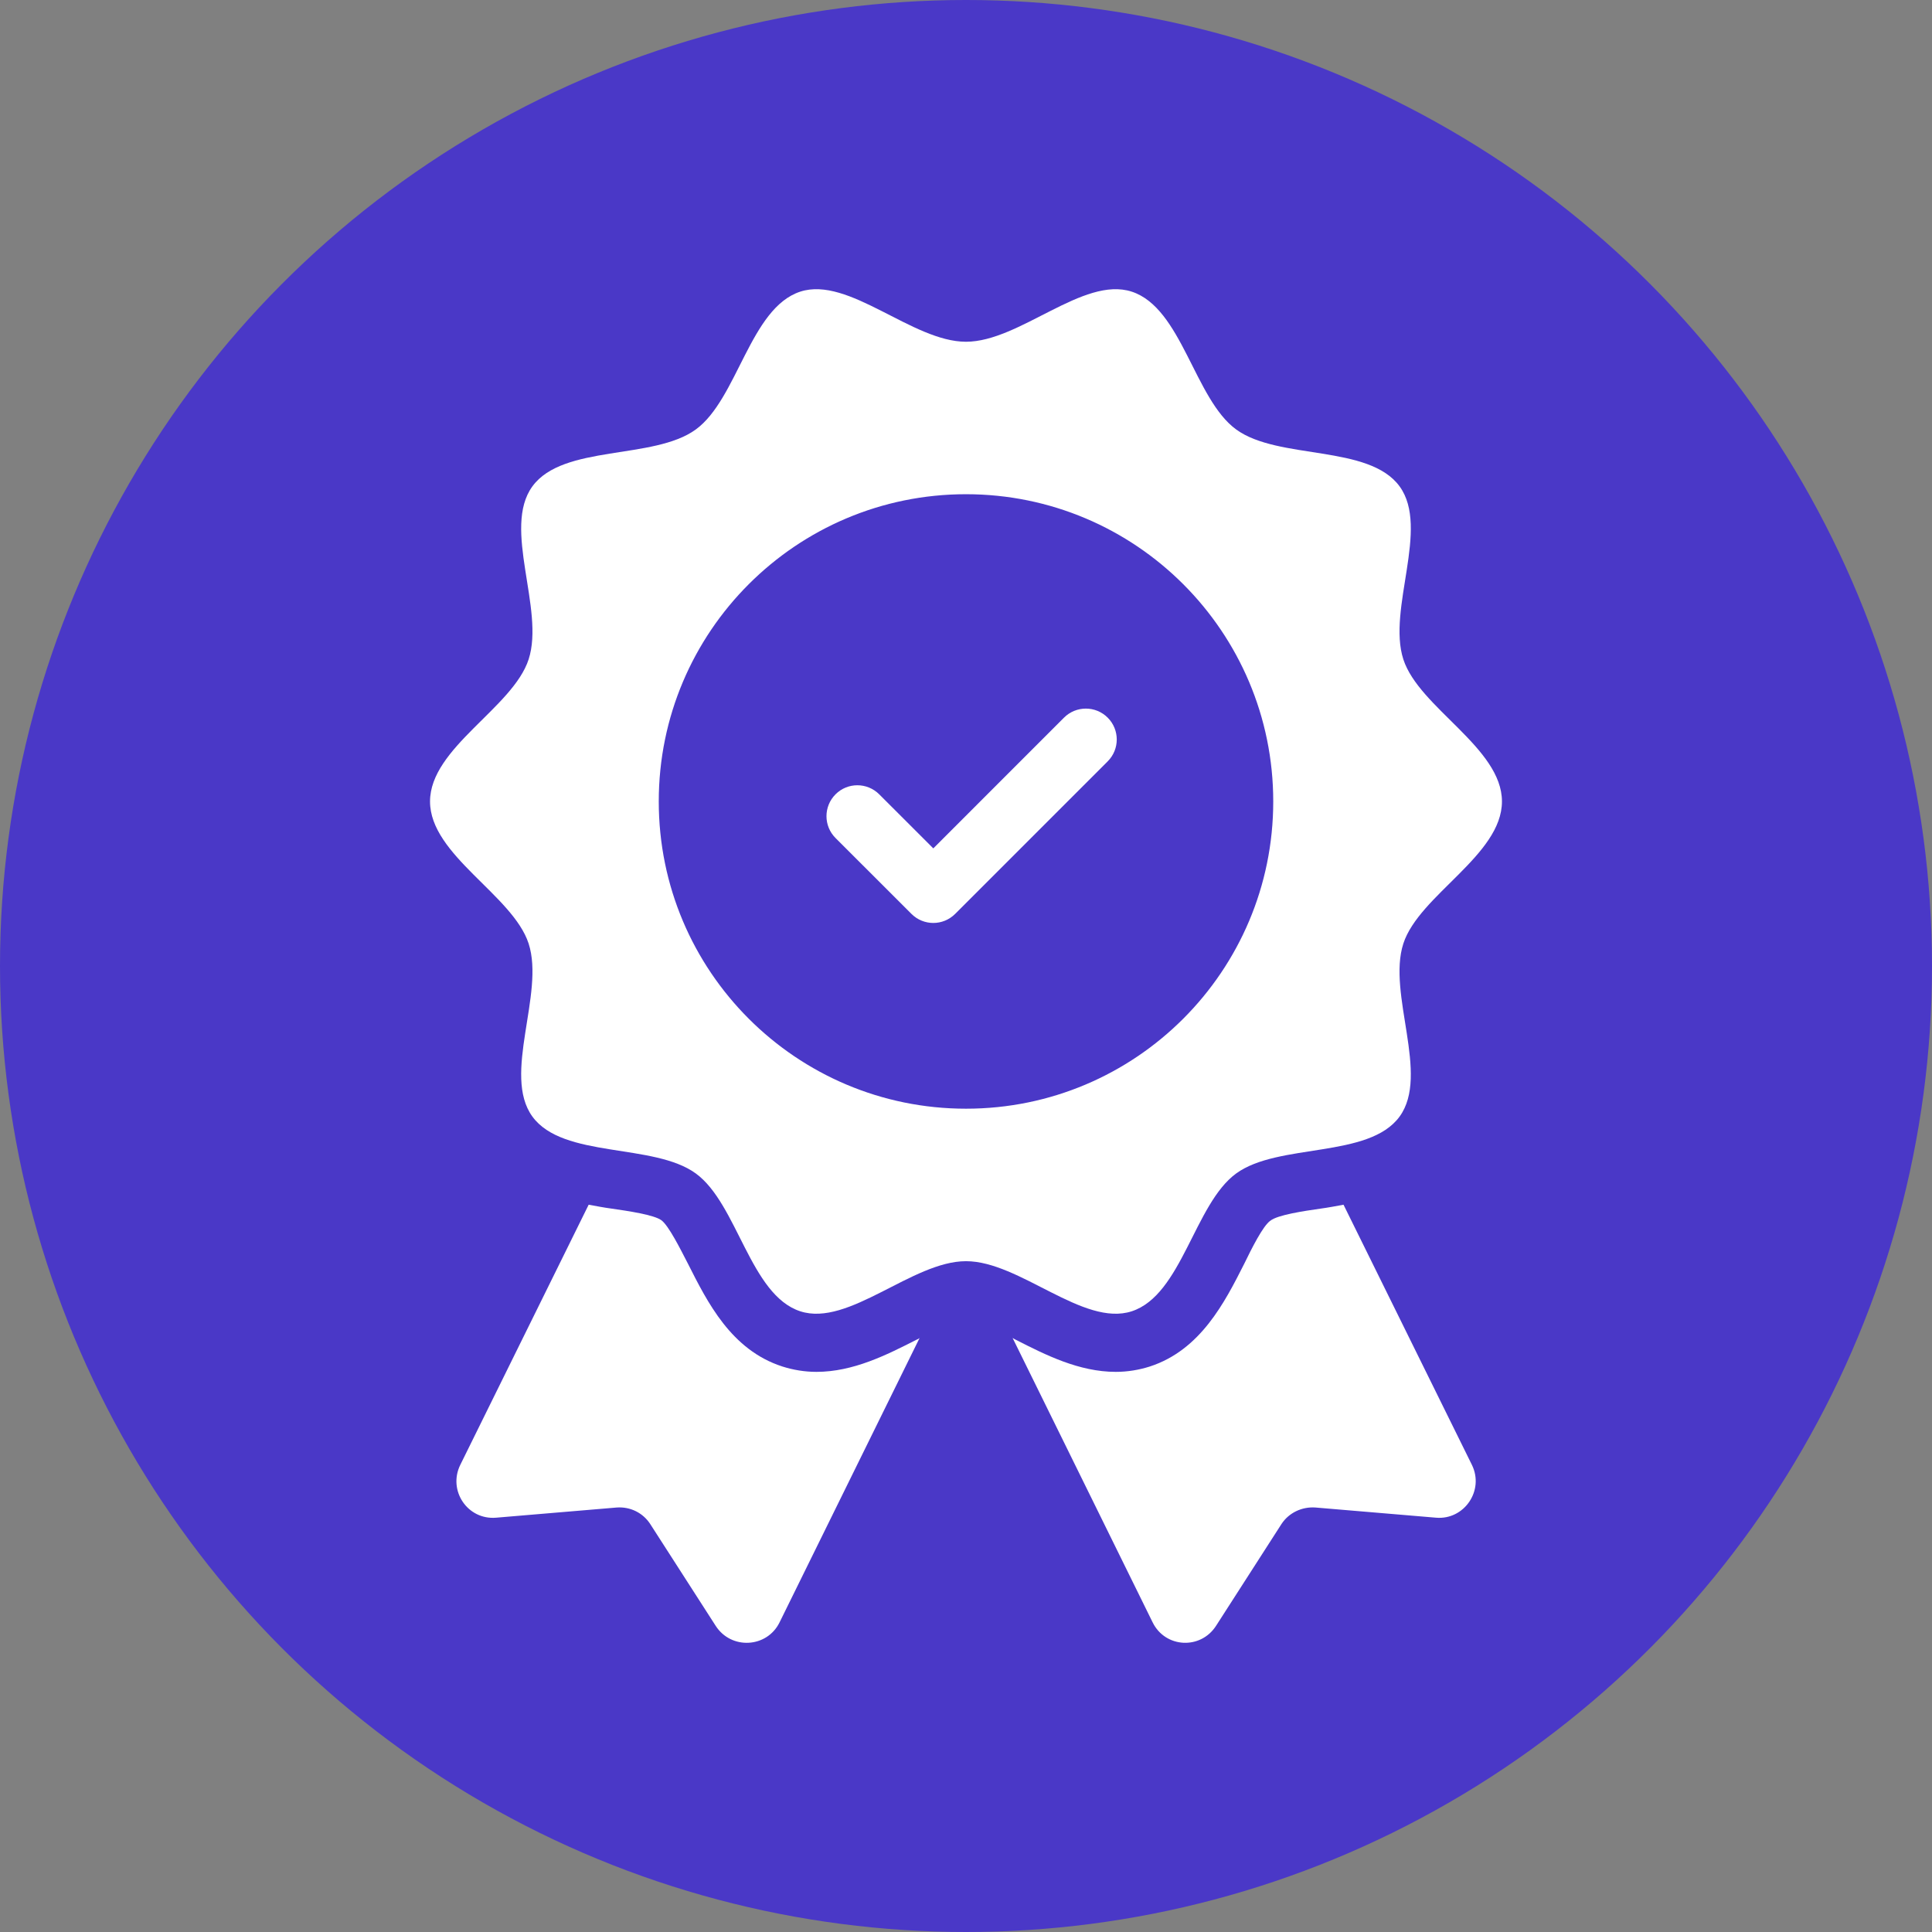 <?xml version="1.0" encoding="UTF-8"?>
<svg id="Layer_1" xmlns="http://www.w3.org/2000/svg" version="1.1" viewBox="0 0 108 108">
  <rect x="0" y="0" width="108" height="108" fill="#808080" stroke="none"/>
  <!-- Generator: Adobe Illustrator 29.5.0, SVG Export Plug-In . SVG Version: 2.1.0 Build 137)  -->
  <defs>
    <style>
      .st0 {
        fill: #4a38c7;
      }

      .st1 {
        fill: #fff;
      }
    </style>
  </defs>
  <circle class="st0" cx="54" cy="54" r="54"/>
  <g>
    <g>
      <path class="st1" d="M45.637,76.688c-.651,0-1.3-.108-1.896-.298-2.871-.921-4.198-3.602-5.281-5.742-.433-.84-1.083-2.14-1.49-2.437-.406-.298-1.842-.515-2.789-.65-.407-.054-.84-.136-1.274-.217l-7.177,14.544c-.704,1.435.406,3.088,2.004,2.952l6.744-.569c.758-.054,1.463.298,1.869.921l3.657,5.688c.866,1.354,2.871,1.246,3.575-.19l7.828-15.898c-.054.054-.136.081-.19.108-1.652.84-3.521,1.788-5.579,1.788Z"/>
      <path class="st1" d="M75.105,67.344c-.434.081-.867.162-1.273.217-.948.135-2.41.352-2.817.677-.407.271-1.056,1.571-1.463,2.41-1.083,2.14-2.437,4.821-5.281,5.742-.596.19-1.246.298-1.896.298-2.058,0-3.927-.948-5.58-1.788-.054-.027-.108-.054-.19-.108l7.828,15.898c.704,1.435,2.681,1.544,3.548.19l3.656-5.688c.407-.623,1.138-.975,1.896-.921l6.744.569c1.571.135,2.708-1.517,2.004-2.952l-7.177-14.544Z"/>
      <path class="st1" d="M63.261,73.303c2.807-.912,3.507-6.007,5.844-7.707,2.361-1.718,7.416-.821,9.134-3.181,1.701-2.337-.703-6.86.209-9.668.879-2.709,5.512-4.942,5.512-7.945,0-3.002-4.633-5.235-5.512-7.944-.911-2.808,1.492-7.331-.209-9.668-1.718-2.36-6.774-1.464-9.134-3.181-2.337-1.701-3.037-6.796-5.845-7.707-2.709-.88-6.259,2.802-9.261,2.802-3.003,0-6.552-3.682-9.261-2.802-2.808.912-3.507,6.006-5.844,7.707-2.361,1.718-7.416.821-9.134,3.181-1.701,2.337.702,6.86-.209,9.668-.879,2.709-5.512,4.942-5.512,7.945s4.632,5.236,5.512,7.944c.911,2.807-1.492,7.331.209,9.668,1.717,2.36,6.774,1.464,9.134,3.181,2.337,1.701,3.037,6.796,5.845,7.707,2.708.88,6.258-2.802,9.261-2.802,3.002,0,6.551,3.682,9.261,2.802ZM36.825,44.802c0-9.485,7.69-17.175,17.175-17.175,9.485,0,17.175,7.69,17.175,17.175,0,9.486-7.69,17.175-17.175,17.175-9.485,0-17.175-7.689-17.175-17.175Z"/>
    </g>
    <path class="st1" d="M61.921,42.56l-8.528,8.528c-.338.337-.779.506-1.221.506-.442,0-.883-.169-1.221-.506l-4.244-4.242c-.675-.674-.675-1.767,0-2.443.672-.675,1.767-.675,2.442,0l3.023,3.022,7.307-7.308c.675-.674,1.767-.674,2.442,0,.675.675.675,1.768,0,2.443Z"/>
  </g>
</svg>